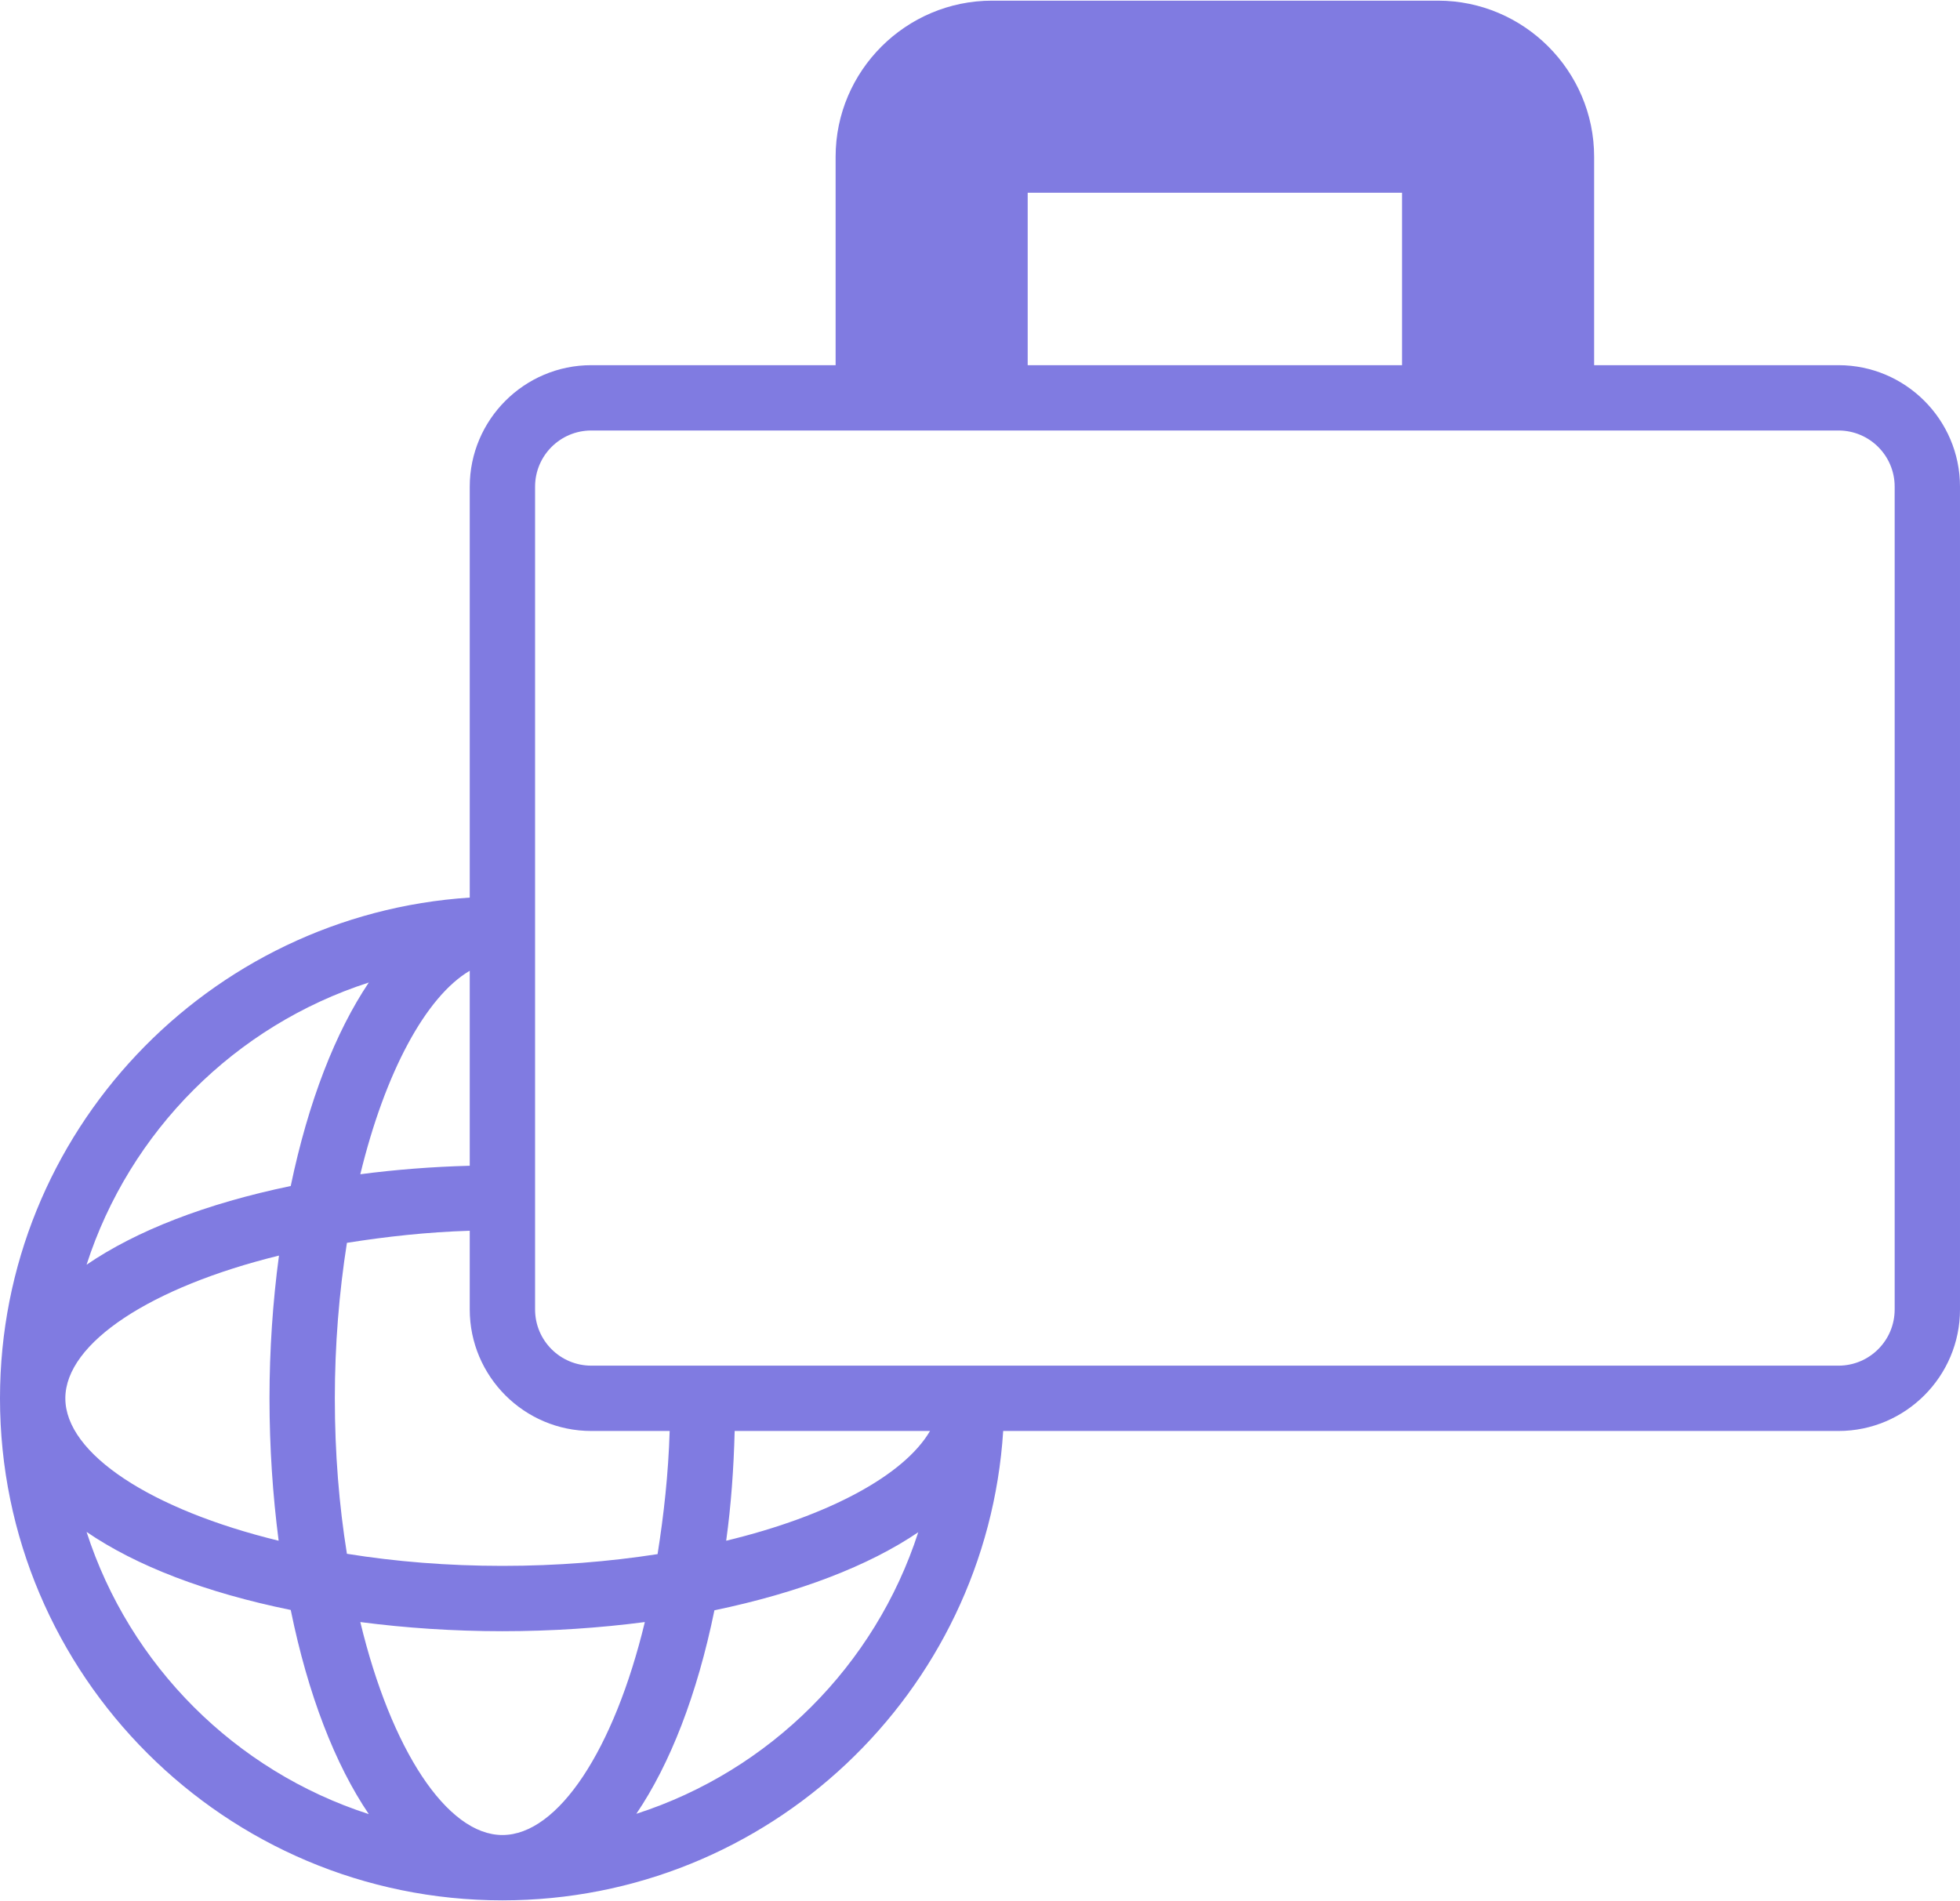 <?xml version="1.0" encoding="UTF-8" standalone="no"?><svg xmlns="http://www.w3.org/2000/svg" xmlns:xlink="http://www.w3.org/1999/xlink" data-name="Layer 1" fill="#807be1" height="58.2" preserveAspectRatio="xMidYMid meet" version="1" viewBox="2.0 2.9 60.0 58.2" width="60" zoomAndPan="magnify"><g id="change1_1"><path d="m58.28,14.08h-7.48v-6.38c0-2.63-2.15-4.78-4.78-4.78h-13.65c-2.64,0-4.79,2.15-4.79,4.78v6.38h-7.48c-2.05,0-3.72,1.67-3.72,3.72v12.58c-8.01.52-14.38,7.19-14.38,15.33,0,8.48,6.9,15.37,15.38,15.37,8.15,0,14.82-6.36,15.33-14.37h25.57c2.05,0,3.72-1.67,3.72-3.72v-25.19c0-2.05-1.67-3.72-3.72-3.72Zm-24.82-5.28h11.46v5.28h-11.46v-5.28Zm-13.36,37.91h2.4c-.04,1.32-.18,2.57-.37,3.77-1.48.23-3.07.36-4.75.36-1.67,0-3.27-.13-4.76-.37-.24-1.49-.37-3.08-.37-4.76,0-1.63.13-3.23.37-4.76,1.2-.19,2.45-.33,3.76-.37v2.41c0,2.05,1.67,3.72,3.72,3.72Zm-3.72-14.09v5.97c-1.15.03-2.28.12-3.35.26.76-3.13,2.01-5.44,3.35-6.23Zm-3.09.36c-1.02,1.52-1.85,3.64-2.39,6.23-2.6.54-4.73,1.37-6.25,2.41,1.32-4.09,4.55-7.32,8.64-8.64Zm-2.75,8.36c-.19,1.42-.29,2.89-.29,4.37,0,1.51.1,2.97.28,4.36-3.9-.95-6.53-2.66-6.53-4.36s2.63-3.41,6.54-4.37Zm-5.89,8.46c1.52,1.04,3.65,1.86,6.25,2.39.53,2.6,1.36,4.73,2.39,6.25-4.09-1.32-7.32-4.55-8.64-8.64Zm12.73,9.28c-1.7,0-3.41-2.62-4.35-6.52,1.38.18,2.84.28,4.35.28,1.52,0,2.98-.1,4.36-.28-.94,3.9-2.65,6.52-4.36,6.52Zm4.1-.65c1.03-1.52,1.86-3.64,2.39-6.23,2.59-.54,4.72-1.36,6.24-2.39-1.32,4.08-4.54,7.3-8.63,8.62Zm2.75-8.36c.15-1.08.23-2.2.26-3.36h5.98c-.79,1.35-3.09,2.6-6.24,3.36Zm35.77-7.08c0,.95-.77,1.72-1.72,1.72H20.1c-.95,0-1.72-.77-1.72-1.72v-25.19c0-.95.77-1.72,1.72-1.72h38.18c.95,0,1.72.77,1.72,1.72v25.19Z"/></g></svg>